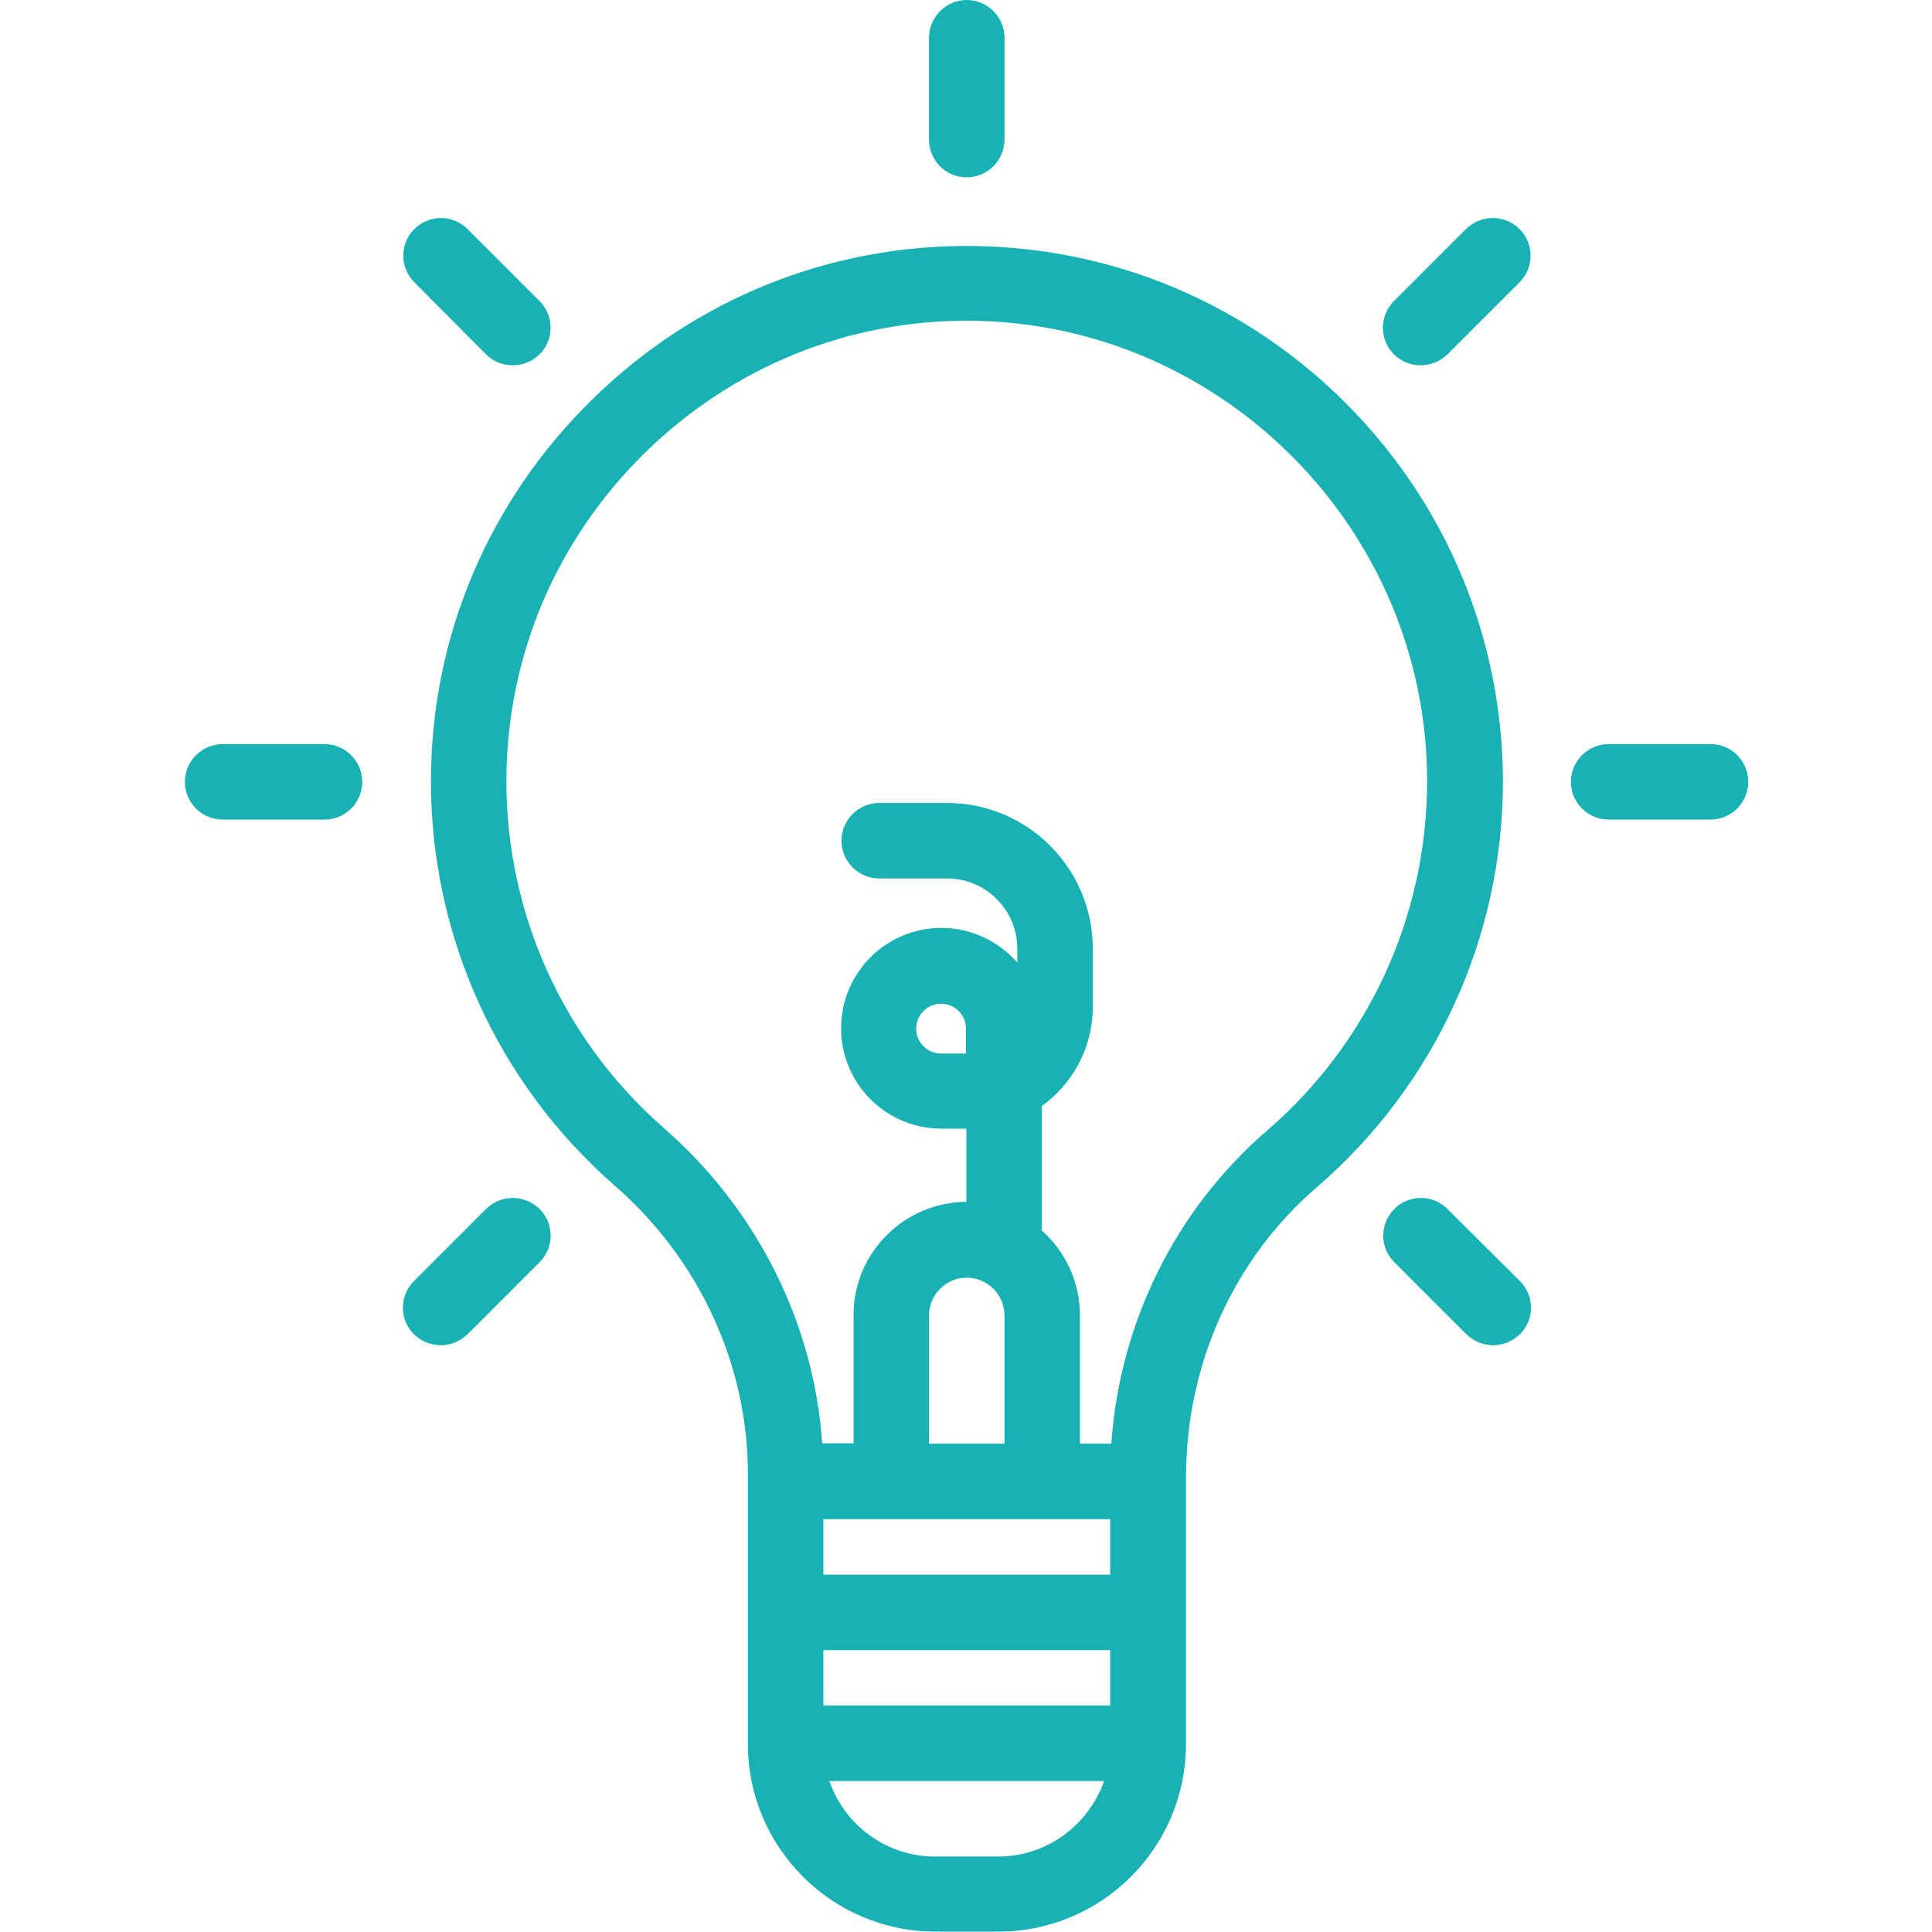 <?xml version="1.0" encoding="utf-8"?>
<!-- Generator: Adobe Illustrator 25.1.0, SVG Export Plug-In . SVG Version: 6.00 Build 0)  -->
<svg version="1.1" id="Ebene_1" xmlns="http://www.w3.org/2000/svg" xmlns:xlink="http://www.w3.org/1999/xlink" x="0px" y="0px"
	 viewBox="0 0 512 512" style="enable-background:new 0 0 512 512;" xml:space="preserve">
<style type="text/css">
	.st0{fill:#18B1B4;}
</style>
<path class="st0" d="M357.2,107.4c-26.4-26.7-61.6-41.7-99.1-42.2c-38.1-0.5-74.1,14-101.4,40.9c-27.3,26.9-42.4,62.6-42.5,100.6
	c-0.1,41.2,17.6,80.3,48.6,107.4c22.5,19.6,35.4,47.5,35.4,76.5v71.6c0,27.4,22.3,49.7,49.7,49.7h16.7c27.4,0,49.7-22.3,49.7-49.7
	v-70.7c0-29.8,12.6-57.9,34.7-76.9c31.3-27,49.3-66.2,49.3-107.6C398.2,169.6,383.6,134.1,357.2,107.4z M256,279.2h-6.6
	c-3.6,0-6.6-2.9-6.6-6.6c0-3.6,2.9-6.6,6.6-6.6c3.7,0,6.6,3,6.6,6.6V279.2z M256.2,338.6c5.5,0,10,4.5,10,10v34h-20v-34
	C246.2,343.1,250.7,338.6,256.2,338.6z M294.2,402.6v14.7h-76v-14.7H294.2z M218.2,437.3h76V452h-76V437.3z M264.5,492h-16.7
	c-13,0-24-8.4-28-20h72.8C288.5,483.6,277.5,492,264.5,492z M335.8,299.6c-24.2,20.9-39,50.7-41.3,83h-8.3v-34
	c0-8.9-3.9-17-10.1-22.5c0,0,0-0.1,0-0.1v-32.9c8.1-5.8,13.5-15.4,13.5-26.2v-15.5c0-21.3-17.3-38.6-38.6-38.6h-18
	c-5.5,0-10,4.5-10,10s4.5,10,10,10h18c10.3,0,18.6,8.4,18.6,18.6v3.7c-4.9-5.6-12.1-9.2-20.1-9.2c-14.7,0-26.6,11.9-26.6,26.6
	c0,14.7,11.9,26.6,26.6,26.6h6.6v19.4c-16.5,0.1-29.9,13.5-29.9,30v34h-8.3c-2.2-31.8-17.2-61.9-41.9-83.5
	c-26.7-23.3-41.9-56.9-41.8-92.3c0.1-32.7,13.1-63.4,36.5-86.5c23.5-23.1,54.4-35.6,87.1-35.2c66.4,0.9,120.4,55.6,120.4,122
	C378.2,242.7,362.7,276.4,335.8,299.6z"/>
<path class="st0" d="M256.2,47c5.5,0,10-4.5,10-10V10c0-5.5-4.5-10-10-10s-10,4.5-10,10v27C246.2,42.5,250.6,47,256.2,47z"/>
<path class="st0" d="M453.3,197.2h-27c-5.5,0-10,4.5-10,10s4.5,10,10,10h27c5.5,0,10-4.5,10-10S458.9,197.2,453.3,197.2z"/>
<path class="st0" d="M86,197.2H59c-5.5,0-10,4.5-10,10s4.5,10,10,10h27c5.5,0,10-4.5,10-10S91.5,197.2,86,197.2z"/>
<path class="st0" d="M383.6,320.4c-3.9-3.9-10.2-3.9-14.1,0c-3.9,3.9-3.9,10.2,0,14.1l19.1,19.1c2,1.9,4.5,2.9,7.1,2.9
	s5.1-1,7.1-2.9c3.9-3.9,3.9-10.2,0-14.1L383.6,320.4z"/>
<path class="st0" d="M128.8,93.9c2,2,4.5,2.9,7.1,2.9s5.1-1,7.1-2.9c3.9-3.9,3.9-10.2,0-14.1l-19.1-19.1c-3.9-3.9-10.2-3.9-14.1,0
	c-3.9,3.9-3.9,10.2,0,14.1L128.8,93.9z"/>
<path class="st0" d="M388.5,60.7l-19.1,19.1c-3.9,3.9-3.9,10.2,0,14.1c2,2,4.5,2.9,7.1,2.9s5.1-1,7.1-2.9l19.1-19.1
	c3.9-3.9,3.9-10.2,0-14.1C398.8,56.8,392.4,56.8,388.5,60.7z"/>
<path class="st0" d="M128.8,320.4l-19.1,19.1c-3.9,3.9-3.9,10.2,0,14.1c2,1.9,4.5,2.9,7.1,2.9s5.1-1,7.1-2.9l19.1-19.1
	c3.9-3.9,3.9-10.2,0-14.1C139,316.5,132.7,316.5,128.8,320.4z"/>
</svg>
